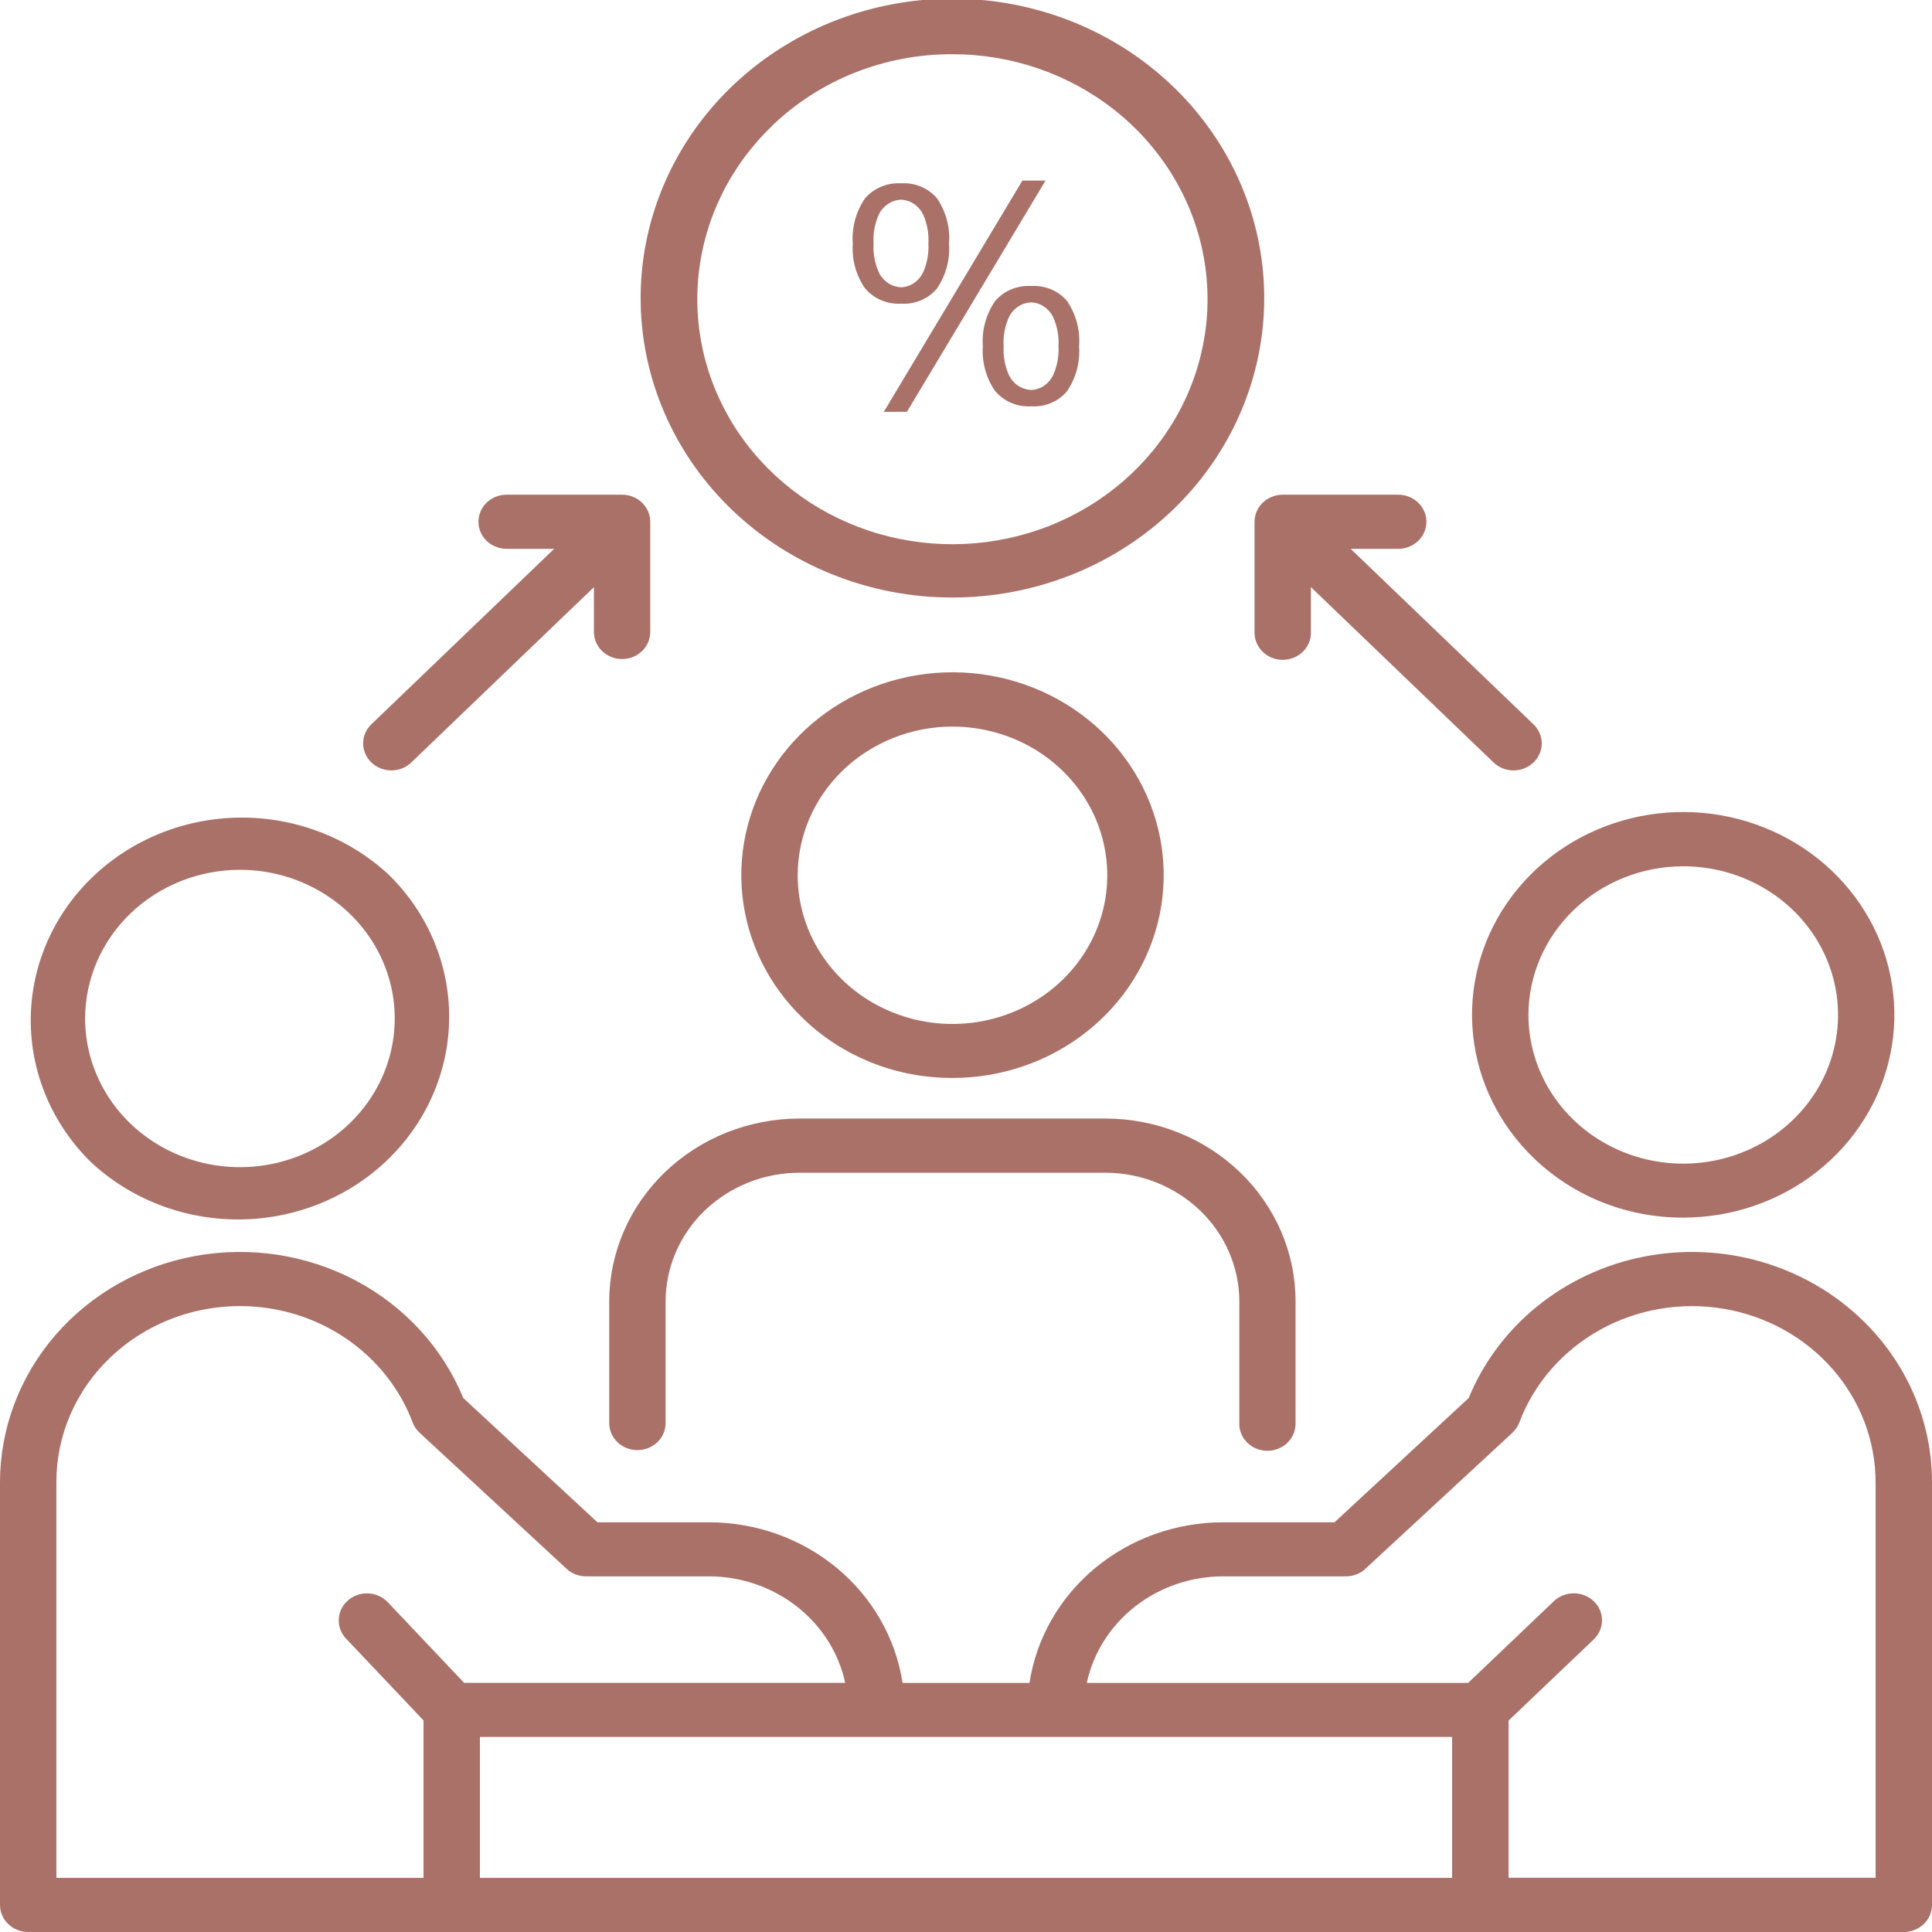 <svg width="80" height="80" viewBox="0 0 80 80" fill="none" xmlns="http://www.w3.org/2000/svg">
<g clip-path="url(#clip0_610_2934)">
<path d="M61.295 80H1.169C1.015 80 0.863 79.971 0.721 79.915C0.579 79.859 0.451 79.776 0.342 79.672C0.234 79.568 0.147 79.444 0.089 79.308C0.03 79.172 -0 79.026 2.95592e-07 78.879V61.378C0.001 59.156 0.81 57.004 2.286 55.293C3.763 53.583 5.815 52.42 8.088 52.007C10.361 51.593 12.713 51.955 14.739 53.029C16.764 54.102 18.336 55.821 19.183 57.889L24.74 63.035H29.359C31.304 63.036 33.183 63.708 34.654 64.928C36.126 66.149 37.09 67.838 37.373 69.685H42.629C42.911 67.838 43.876 66.15 45.347 64.929C46.818 63.708 48.697 63.036 50.641 63.035H55.259L60.816 57.889C61.42 56.416 62.396 55.109 63.657 54.089C64.917 53.068 66.422 52.364 68.037 52.041C69.651 51.718 71.323 51.786 72.903 52.238C74.484 52.691 75.922 53.514 77.088 54.633C78.012 55.518 78.745 56.569 79.244 57.727C79.744 58.884 80.001 60.125 80 61.378V78.879C80 79.026 79.97 79.172 79.911 79.308C79.853 79.444 79.767 79.568 79.658 79.672C79.55 79.776 79.421 79.859 79.279 79.915C79.138 79.972 78.986 80.001 78.832 80.001L61.295 80ZM65.994 66.3C66.212 66.51 66.335 66.795 66.335 67.092C66.335 67.389 66.212 67.674 65.994 67.884L62.467 71.245V77.753H77.665V61.378C77.663 59.66 77.031 57.999 75.88 56.685C74.729 55.371 73.132 54.488 71.371 54.193C69.609 53.897 67.796 54.207 66.249 55.068C64.702 55.929 63.52 57.287 62.912 58.901C62.851 59.062 62.753 59.207 62.626 59.327L56.538 64.961C56.321 65.162 56.031 65.275 55.73 65.274H50.641C49.316 65.276 48.032 65.715 47.005 66.519C45.978 67.322 45.271 68.441 45.001 69.686H60.792L64.345 66.299C64.565 66.09 64.862 65.974 65.171 65.975C65.48 65.976 65.776 66.095 65.994 66.305V66.3ZM19.872 77.757H60.129V71.924H19.872V77.757ZM4.561 56.217C3.853 56.893 3.292 57.697 2.91 58.583C2.527 59.469 2.332 60.419 2.335 61.378V77.757H17.537V71.239L14.324 67.846C14.118 67.626 14.012 67.336 14.028 67.041C14.043 66.746 14.18 66.468 14.408 66.269C14.636 66.07 14.936 65.966 15.244 65.979C15.552 65.992 15.842 66.121 16.051 66.338L19.22 69.684H34.999C34.728 68.439 34.02 67.321 32.993 66.519C31.966 65.716 30.683 65.276 29.359 65.273H24.27C23.968 65.274 23.678 65.162 23.461 64.96L17.373 59.326C17.245 59.207 17.147 59.062 17.087 58.901C16.651 57.745 15.919 56.714 14.958 55.903C13.998 55.091 12.839 54.525 11.591 54.258C10.342 53.99 9.043 54.03 7.815 54.372C6.586 54.715 5.467 55.349 4.561 56.217ZM51.318 58.955V53.883C51.314 52.471 50.728 51.118 49.688 50.12C48.647 49.123 47.237 48.562 45.767 48.56H33.109C31.639 48.561 30.229 49.122 29.189 50.12C28.149 51.118 27.564 52.471 27.561 53.883V58.955C27.553 59.247 27.427 59.525 27.209 59.728C26.991 59.932 26.698 60.046 26.394 60.046C26.09 60.046 25.797 59.932 25.579 59.728C25.361 59.525 25.235 59.247 25.227 58.955V53.883C25.229 51.877 26.06 49.953 27.537 48.535C29.014 47.116 31.017 46.318 33.105 46.316H45.767C47.857 46.316 49.861 47.113 51.339 48.532C52.816 49.951 53.646 51.876 53.646 53.883V58.955C53.646 59.252 53.523 59.536 53.305 59.746C53.086 59.956 52.79 60.074 52.481 60.074C52.172 60.074 51.875 59.956 51.656 59.746C51.438 59.536 51.315 59.252 51.315 58.955H51.318ZM3.752 48.109C2.148 46.527 1.257 44.402 1.273 42.194C1.288 39.986 2.209 37.873 3.836 36.312C5.462 34.751 7.663 33.868 9.962 33.855C12.262 33.842 14.474 34.699 16.119 36.241C17.724 37.823 18.614 39.948 18.599 42.156C18.583 44.364 17.662 46.477 16.036 48.038C14.409 49.599 12.208 50.481 9.909 50.495C7.61 50.508 5.398 49.651 3.752 48.109ZM3.525 42.17C3.524 43.388 3.9 44.578 4.603 45.591C5.307 46.604 6.308 47.394 7.48 47.86C8.651 48.326 9.94 48.449 11.183 48.212C12.427 47.974 13.57 47.388 14.466 46.528C15.363 45.667 15.974 44.57 16.222 43.375C16.469 42.181 16.343 40.943 15.857 39.818C15.372 38.693 14.551 37.731 13.496 37.055C12.442 36.378 11.203 36.017 9.935 36.017C8.236 36.019 6.607 36.667 5.405 37.821C4.204 38.974 3.527 40.538 3.525 42.17ZM63.516 47.96C62.085 46.586 61.195 44.779 60.996 42.845C60.797 40.912 61.303 38.972 62.427 37.356C63.55 35.741 65.223 34.55 67.159 33.986C69.094 33.421 71.174 33.519 73.043 34.263C74.912 35.006 76.455 36.348 77.409 38.062C78.363 39.775 78.668 41.753 78.274 43.659C77.879 45.564 76.809 47.279 75.246 48.512C73.682 49.745 71.722 50.419 69.698 50.419C68.55 50.422 67.412 50.207 66.351 49.785C65.289 49.363 64.326 48.742 63.516 47.96ZM63.289 42.023C63.288 43.241 63.664 44.432 64.368 45.445C65.072 46.458 66.072 47.248 67.244 47.714C68.415 48.181 69.704 48.303 70.948 48.066C72.191 47.829 73.334 47.243 74.231 46.382C75.128 45.521 75.739 44.424 75.986 43.23C76.234 42.035 76.107 40.797 75.622 39.672C75.136 38.547 74.315 37.585 73.26 36.909C72.206 36.232 70.966 35.871 69.698 35.871C68 35.873 66.371 36.522 65.17 37.676C63.968 38.829 63.292 40.393 63.289 42.024V42.023ZM33.257 42.176C31.826 40.803 30.936 38.995 30.738 37.061C30.539 35.127 31.045 33.187 32.169 31.571C33.293 29.955 34.965 28.764 36.901 28.2C38.838 27.635 40.918 27.733 42.787 28.477C44.656 29.22 46.2 30.563 47.154 32.277C48.107 33.99 48.413 35.969 48.019 37.875C47.624 39.781 46.554 41.496 44.99 42.729C43.426 43.962 41.465 44.636 39.442 44.636C38.293 44.639 37.154 44.424 36.093 44.002C35.031 43.579 34.068 42.959 33.257 42.176ZM33.03 36.241C33.03 37.459 33.405 38.649 34.109 39.662C34.813 40.675 35.814 41.464 36.986 41.93C38.157 42.397 39.446 42.519 40.69 42.281C41.933 42.044 43.075 41.458 43.972 40.597C44.869 39.736 45.48 38.639 45.727 37.445C45.974 36.25 45.848 35.012 45.362 33.887C44.877 32.762 44.055 31.801 43.001 31.124C41.947 30.448 40.707 30.087 39.439 30.087C37.74 30.088 36.111 30.737 34.909 31.891C33.708 33.044 33.032 34.609 33.03 36.241ZM61.846 31.573L54.282 24.311V26.171C54.287 26.32 54.259 26.47 54.203 26.609C54.146 26.748 54.06 26.876 53.952 26.983C53.843 27.09 53.713 27.176 53.569 27.234C53.425 27.292 53.271 27.322 53.115 27.322C52.959 27.322 52.805 27.292 52.661 27.234C52.517 27.176 52.387 27.09 52.278 26.983C52.17 26.876 52.084 26.748 52.028 26.609C51.971 26.47 51.944 26.32 51.948 26.171V21.61C51.947 21.313 52.068 21.028 52.286 20.817C52.504 20.606 52.8 20.486 53.109 20.485H57.866C58.022 20.48 58.177 20.506 58.322 20.561C58.468 20.616 58.6 20.698 58.712 20.802C58.824 20.907 58.912 21.032 58.973 21.169C59.034 21.308 59.065 21.456 59.065 21.605C59.065 21.755 59.034 21.904 58.973 22.042C58.912 22.18 58.824 22.305 58.712 22.409C58.6 22.514 58.468 22.596 58.322 22.65C58.177 22.705 58.022 22.731 57.866 22.727H55.929L63.497 29.991C63.605 30.094 63.692 30.218 63.751 30.354C63.81 30.489 63.84 30.635 63.84 30.782C63.84 30.93 63.81 31.075 63.751 31.211C63.692 31.347 63.605 31.471 63.497 31.574C63.278 31.784 62.981 31.902 62.671 31.902C62.362 31.902 62.065 31.783 61.846 31.573ZM15.379 31.573C15.16 31.363 15.037 31.079 15.037 30.782C15.037 30.485 15.16 30.2 15.379 29.99L22.946 22.726H21.01C20.854 22.73 20.699 22.704 20.554 22.649C20.409 22.595 20.276 22.513 20.164 22.408C20.053 22.304 19.964 22.179 19.903 22.041C19.843 21.903 19.811 21.755 19.811 21.605C19.811 21.455 19.843 21.307 19.903 21.169C19.964 21.031 20.053 20.906 20.164 20.801C20.276 20.697 20.409 20.615 20.554 20.56C20.699 20.506 20.854 20.48 21.01 20.484H25.764C26.073 20.485 26.368 20.604 26.586 20.815C26.803 21.025 26.925 21.309 26.925 21.606V26.171C26.925 26.468 26.802 26.752 26.584 26.962C26.365 27.172 26.069 27.29 25.759 27.29C25.45 27.29 25.154 27.172 24.935 26.962C24.717 26.752 24.594 26.468 24.594 26.171V24.312L17.03 31.573C16.811 31.783 16.514 31.901 16.205 31.901C15.896 31.901 15.599 31.783 15.38 31.573H15.379ZM34.422 23.768C31.472 22.573 29.089 20.369 27.736 17.582C26.384 14.795 26.157 11.625 27.101 8.687C28.045 5.749 30.091 3.253 32.844 1.683C35.596 0.112 38.858 -0.42 41.996 0.189C45.134 0.798 47.924 2.506 49.825 4.979C51.727 7.453 52.603 10.517 52.285 13.576C51.966 16.636 50.475 19.472 48.102 21.535C45.728 23.599 42.641 24.741 39.439 24.742C37.714 24.744 36.007 24.412 34.418 23.765L34.422 23.768ZM31.975 5.209C30.245 6.867 29.167 9.051 28.926 11.387C28.684 13.723 29.293 16.067 30.65 18.02C32.006 19.972 34.026 21.413 36.364 22.096C38.703 22.779 41.216 22.662 43.475 21.765C45.733 20.867 47.598 19.246 48.752 17.176C49.905 15.106 50.275 12.717 49.799 10.414C49.323 8.112 48.03 6.039 46.141 4.549C44.252 3.059 41.884 2.245 39.439 2.245C38.053 2.24 36.68 2.499 35.399 3.007C34.118 3.515 32.954 4.262 31.975 5.204V5.209ZM36.596 17.055L42.335 7.478H43.293L37.555 17.051L36.596 17.055ZM41.206 16.196C40.829 15.646 40.651 14.992 40.698 14.335C40.648 13.675 40.827 13.018 41.206 12.466C41.385 12.256 41.614 12.09 41.874 11.982C42.134 11.873 42.416 11.826 42.699 11.843C42.98 11.825 43.263 11.872 43.521 11.98C43.78 12.089 44.008 12.255 44.186 12.466C44.559 13.02 44.734 13.676 44.683 14.335C44.732 14.991 44.557 15.644 44.186 16.196C44.009 16.408 43.782 16.576 43.523 16.686C43.264 16.796 42.981 16.843 42.699 16.825C42.415 16.842 42.132 16.793 41.873 16.683C41.613 16.572 41.385 16.404 41.207 16.191L41.206 16.196ZM42.249 12.642C42.037 12.757 41.869 12.935 41.77 13.149C41.606 13.524 41.533 13.929 41.558 14.335C41.535 14.738 41.607 15.141 41.77 15.513C41.868 15.729 42.036 15.91 42.249 16.027C42.389 16.098 42.543 16.14 42.701 16.149C42.857 16.14 43.008 16.099 43.145 16.027C43.355 15.908 43.52 15.728 43.617 15.513C43.78 15.141 43.853 14.738 43.829 14.335C43.854 13.929 43.781 13.524 43.617 13.149C43.519 12.937 43.354 12.759 43.145 12.642C43.008 12.57 42.857 12.529 42.701 12.52C42.544 12.528 42.39 12.568 42.25 12.637L42.249 12.642ZM35.82 11.944C35.443 11.394 35.265 10.74 35.312 10.083C35.263 9.423 35.441 8.766 35.82 8.214C35.999 8.004 36.228 7.838 36.488 7.73C36.748 7.621 37.03 7.574 37.313 7.591C37.595 7.573 37.877 7.62 38.136 7.729C38.395 7.837 38.623 8.004 38.801 8.214C39.174 8.769 39.349 9.425 39.298 10.083C39.346 10.739 39.172 11.392 38.801 11.944C38.624 12.157 38.396 12.325 38.137 12.434C37.878 12.544 37.595 12.592 37.313 12.574C37.029 12.59 36.746 12.541 36.486 12.431C36.227 12.321 35.999 12.152 35.821 11.94L35.82 11.944ZM36.863 8.39C36.651 8.505 36.482 8.683 36.383 8.898C36.219 9.272 36.147 9.678 36.172 10.083C36.148 10.486 36.221 10.889 36.383 11.261C36.481 11.478 36.65 11.658 36.863 11.775C37.003 11.847 37.157 11.888 37.315 11.897C37.47 11.889 37.621 11.847 37.758 11.775C37.968 11.656 38.134 11.476 38.231 11.261C38.394 10.889 38.466 10.486 38.443 10.083C38.468 9.678 38.395 9.272 38.231 8.898C38.133 8.685 37.967 8.507 37.758 8.39C37.621 8.318 37.47 8.277 37.315 8.268C37.157 8.275 37.004 8.315 36.864 8.385L36.863 8.39Z" fill="#AA7169"/>
</g>
<defs>
<clipPath id="clip0_610_2934">
<rect width="80" height="80" fill="white"/>
</clipPath>
</defs>
</svg>
